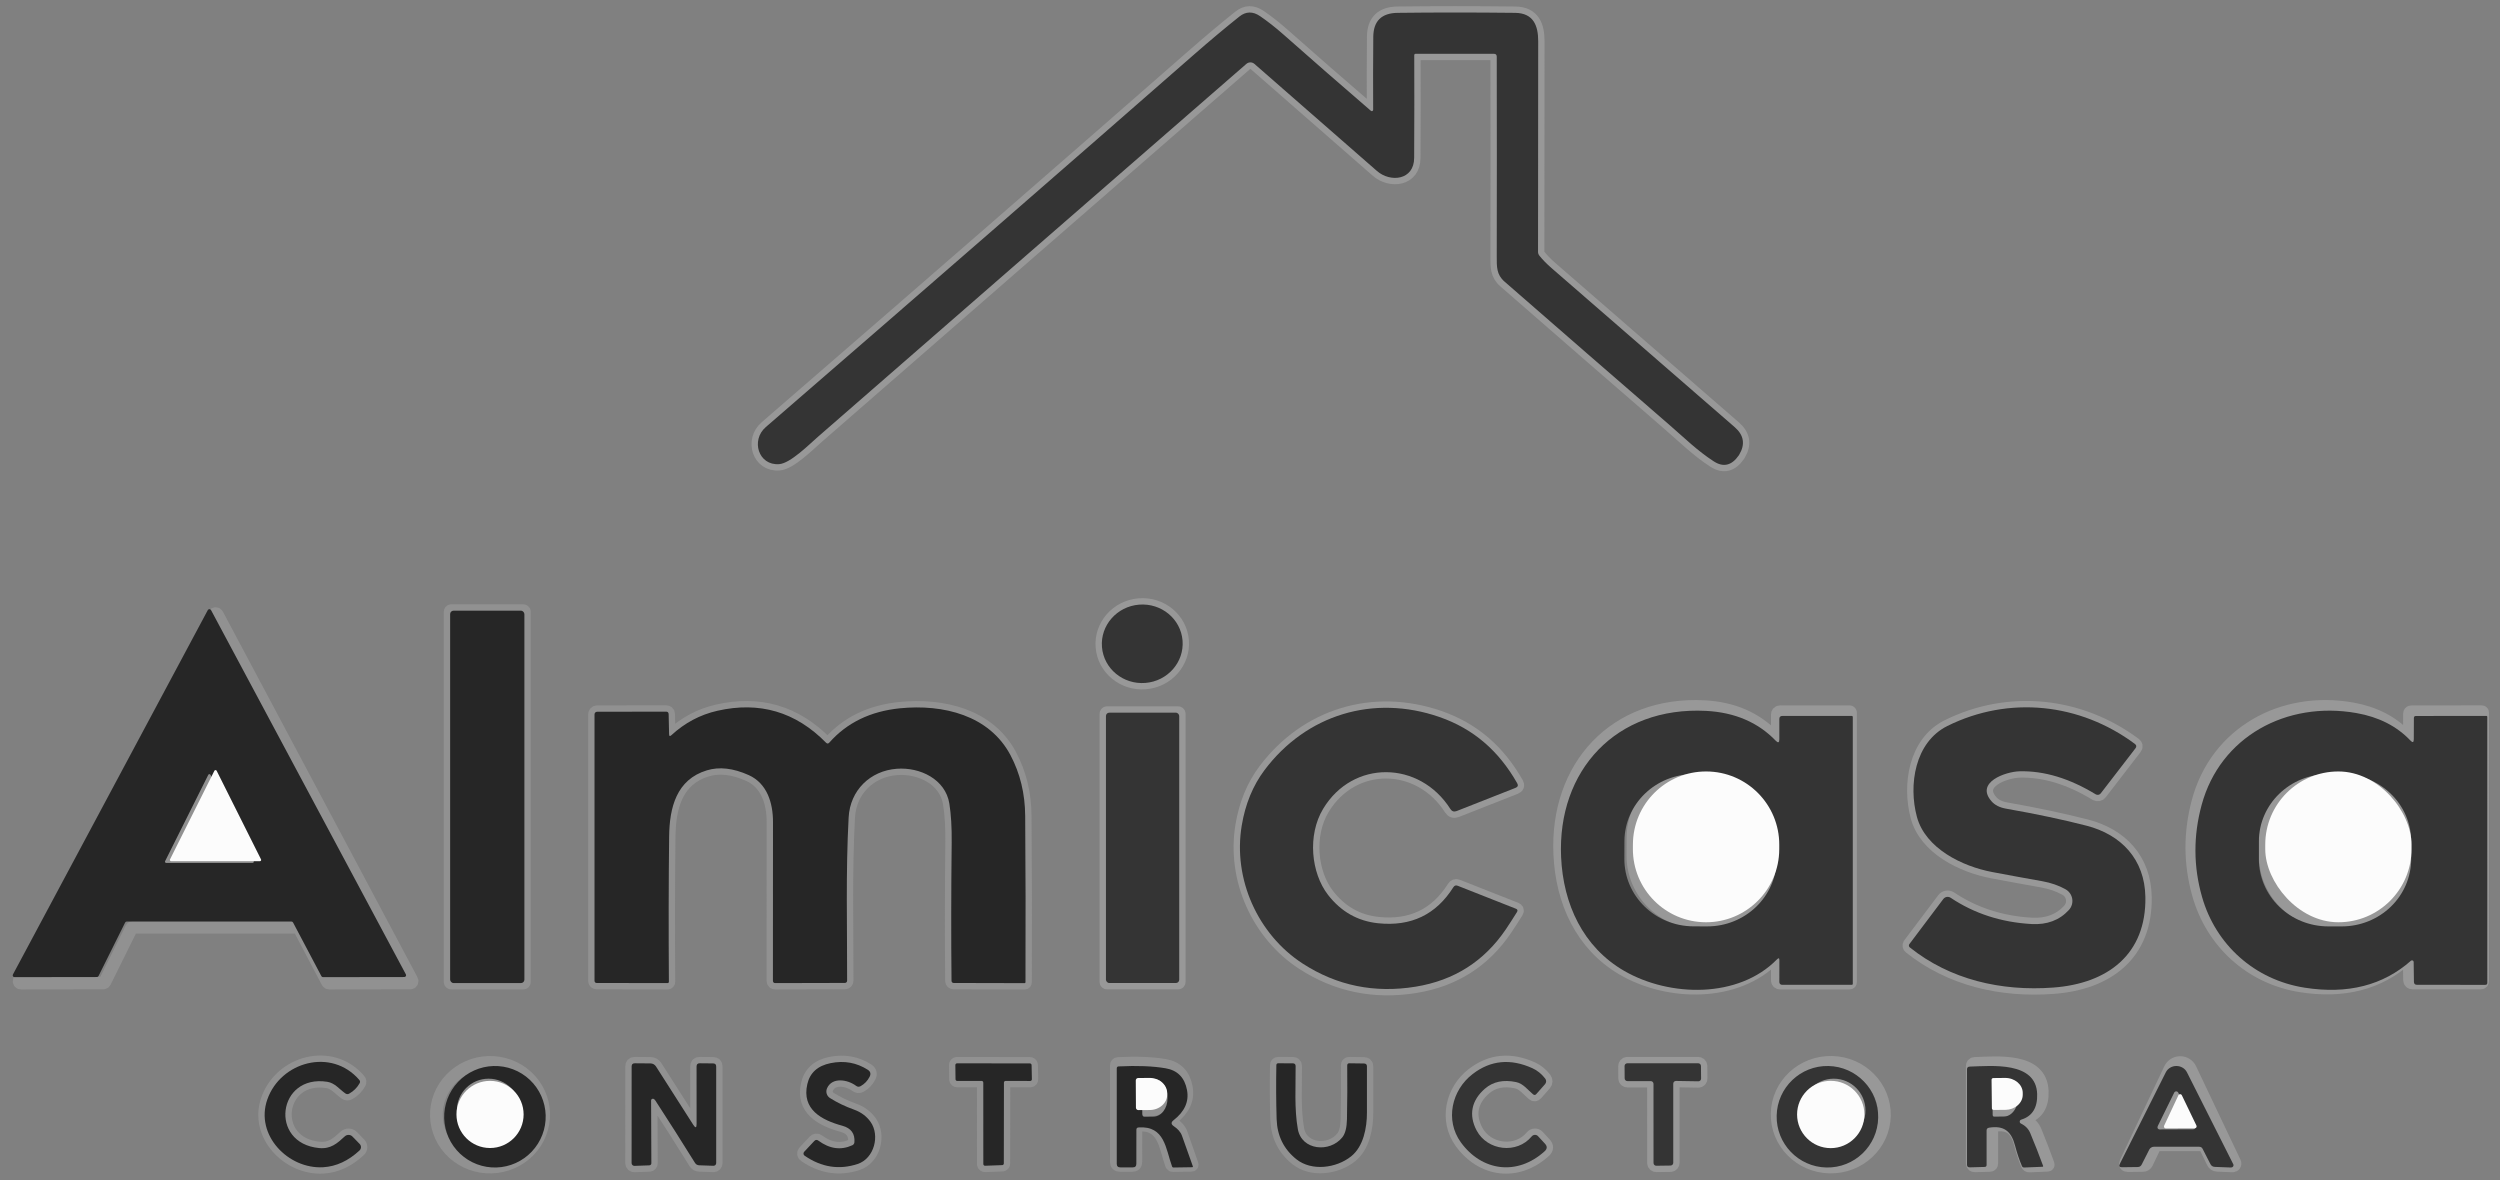 <?xml version="1.0" encoding="UTF-8"?>
<svg width="197px" height="93px" viewBox="0 0 197 93" version="1.1" xmlns="http://www.w3.org/2000/svg" xmlns:xlink="http://www.w3.org/1999/xlink">
    <rect x="0" y="0" width="197" height="93" fill="#808080" stroke="none"/>
    <title>Group 3</title>
    <g id="Page-1" stroke="none" stroke-width="1" fill="none" fill-rule="evenodd">
        <g id="Almicasa_diseno_onepage_V2-Copy-2" transform="translate(-88, -25)">
            <g id="Group-3" transform="translate(89.507, 25.985)">
                <path d="M116.437,3.48 C116.447,8.721 116.447,13.964 116.437,19.208 C116.437,20.021 116.407,20.645 117.048,21.204 C121.377,24.981 125.714,28.75 130.059,32.512 C131.21,33.507 132.243,34.534 133.537,35.369 C134.293,35.859 134.95,35.703 135.507,34.901 C135.517,34.884 135.528,34.866 135.539,34.849 C136.031,34.03 135.914,33.305 135.188,32.675 C130.442,28.555 125.632,24.377 120.756,20.141 C120.364,19.801 120.041,19.47 119.788,19.15 C119.723,19.065 119.69,18.97 119.69,18.864 C119.688,13.351 119.692,7.817 119.703,2.261 C119.703,1.048 119.339,0.044 117.883,0.028 C114.626,-0.009 111.541,-0.009 108.629,0.028 C107.359,0.043 106.719,0.672 106.708,1.916 C106.691,3.834 106.688,5.749 106.698,7.663 C106.7,7.706 106.676,7.746 106.637,7.764 C106.598,7.783 106.552,7.776 106.52,7.747 C104.129,5.689 101.818,3.672 99.587,1.698 C98.995,1.176 98.397,0.707 97.792,0.291 C97.218,-0.103 96.672,-0.094 96.154,0.32 C95.006,1.237 93.809,2.239 92.566,3.327 C82.691,11.973 71.448,21.754 58.836,32.671 C57.647,33.698 58.248,35.714 59.893,35.59 C60.777,35.522 62.227,34.062 62.932,33.448 C74.154,23.669 85.412,13.87 96.703,4.052 C96.888,3.891 97.162,3.891 97.344,4.052 C100.295,6.622 103.512,9.433 106.994,12.486 C108.06,13.419 109.923,13.214 109.929,11.456 C109.944,8.541 109.947,5.841 109.936,3.356 C109.936,3.3 109.981,3.255 110.037,3.255 L116.216,3.255 C116.363,3.255 116.437,3.33 116.437,3.48" id="Path" stroke="#989898"></path>
                <path d="M91.678,49.49 C91.541,47.787 90.008,46.52 88.255,46.661 C86.501,46.802 85.191,48.298 85.328,50.001 C85.465,51.704 86.997,52.971 88.751,52.83 C90.504,52.689 91.815,51.194 91.678,49.49" id="Path" stroke="#989898"></path>
                <path d="M39.815,47.223 C39.815,47.175 39.776,47.136 39.727,47.136 L34.052,47.136 C34.004,47.136 33.964,47.175 33.964,47.223 L33.964,76.392 C33.964,76.441 34.004,76.48 34.052,76.48 L39.727,76.48 C39.776,76.48 39.815,76.441 39.815,76.392 L39.815,47.223" id="Path" stroke="#919191"></path>
                <path d="M8.852,72.16 C8.876,72.113 8.925,72.082 8.979,72.082 L21.944,72.082 C21.998,72.082 22.047,72.113 22.071,72.16 L24.301,76.405 C24.325,76.453 24.374,76.483 24.428,76.483 L30.825,76.474 C30.875,76.474 30.922,76.448 30.948,76.404 C30.974,76.361 30.975,76.307 30.951,76.262 L15.613,47.441 C15.588,47.394 15.539,47.364 15.486,47.364 C15.433,47.364 15.384,47.394 15.359,47.441 L0.017,76.272 C-0.007,76.316 -0.006,76.37 0.02,76.414 C0.046,76.457 0.093,76.484 0.144,76.483 L6.629,76.474 C6.682,76.473 6.731,76.443 6.755,76.396 L8.852,72.16" id="Path" stroke="#919191"></path>
                <path d="M138.549,74.533 L138.546,76.272 C138.546,76.389 138.639,76.483 138.754,76.483 L144.227,76.483 C144.286,76.483 144.315,76.455 144.315,76.399 L144.315,55.18 C144.315,55.135 144.279,55.099 144.234,55.099 L138.789,55.099 C138.627,55.099 138.546,55.18 138.546,55.343 L138.546,56.955 C138.546,57.23 138.45,57.268 138.26,57.069 C136.868,55.608 135.046,54.818 132.792,54.699 C125.726,54.332 121.094,59.432 121.403,66.332 C121.569,70.051 123.116,73.483 126.37,75.381 C129.932,77.458 135.341,77.588 138.364,74.455 C138.487,74.327 138.549,74.353 138.549,74.533" id="Path" stroke="#989898"></path>
                <path d="M188.091,57.056 C187.017,55.909 185.6,55.18 183.843,54.868 C178.369,53.893 173.146,56.737 171.693,62.182 C171.037,64.637 171.047,67.069 171.726,69.479 C172.792,73.278 175.847,76.08 179.8,76.704 C183.165,77.235 185.942,76.52 188.13,74.559 C188.169,74.526 188.223,74.519 188.269,74.539 C188.315,74.56 188.344,74.606 188.345,74.657 L188.364,76.233 C188.367,76.393 188.448,76.474 188.608,76.474 L193.962,76.477 C194.072,76.477 194.127,76.422 194.127,76.311 L194.124,55.177 C194.124,55.123 194.097,55.096 194.043,55.096 L188.52,55.102 C188.414,55.102 188.361,55.155 188.361,55.261 L188.355,56.955 C188.355,57.208 188.267,57.242 188.091,57.056" id="Path" stroke="#989898"></path>
                <path d="M51.217,56.87 L51.182,55.291 C51.177,55.159 51.109,55.092 50.977,55.092 L45.542,55.102 C45.431,55.102 45.341,55.192 45.341,55.304 L45.341,76.308 C45.341,76.399 45.415,76.474 45.507,76.474 L51.097,76.483 C51.155,76.483 51.201,76.437 51.201,76.379 C51.173,72.223 51.18,68.407 51.221,64.931 C51.247,62.65 51.796,60.446 54.192,59.718 C55.171,59.419 56.271,59.543 57.491,60.092 C58.94,60.742 59.408,62.292 59.405,63.784 C59.397,68.17 59.394,72.34 59.399,76.295 C59.401,76.42 59.465,76.483 59.59,76.483 L65.071,76.47 C65.117,76.47 65.162,76.452 65.195,76.419 C65.228,76.386 65.246,76.341 65.246,76.295 C65.256,72.076 65.132,67.746 65.366,63.423 C65.483,61.278 67.073,59.754 69.15,59.594 C71.009,59.451 72.992,60.433 73.301,62.328 C73.437,63.182 73.499,64.207 73.486,65.403 C73.443,69.262 73.438,72.897 73.473,76.308 C73.475,76.4 73.548,76.474 73.639,76.474 L79.22,76.487 C79.272,76.487 79.299,76.461 79.301,76.409 C79.318,71.88 79.311,67.512 79.278,63.306 C79.265,61.551 78.878,59.956 78.118,58.522 C76.45,55.372 72.813,54.488 69.407,54.829 C67.084,55.063 65.229,55.965 63.842,57.534 C63.76,57.627 63.674,57.629 63.585,57.54 C61.195,55.107 58.341,54.268 55.024,55.024 C53.667,55.332 52.459,55.973 51.399,56.948 C51.282,57.055 51.222,57.029 51.217,56.87" id="Path" stroke="#919191"></path>
                <path d="M102.759,62.744 C105.096,58.869 110.345,58.928 112.786,62.767 C112.906,62.953 113.069,63.006 113.277,62.926 L117.915,61.099 C118.102,61.026 118.145,60.902 118.045,60.729 C116.609,58.203 114.623,56.448 111.905,55.509 C106.718,53.718 101.426,55.326 98.14,59.695 C97.223,60.917 96.624,62.372 96.343,64.06 C95.637,68.279 97.607,72.654 101.153,74.949 C103.84,76.687 106.803,77.293 110.043,76.766 C113.081,76.27 115.452,74.762 117.155,72.242 C117.46,71.786 117.753,71.334 118.032,70.883 C118.106,70.762 118.078,70.675 117.948,70.623 L113.368,68.816 C113.219,68.755 113.102,68.793 113.017,68.929 C111.654,71.092 109.678,72.038 107.088,71.767 C105.481,71.6 104.163,70.853 103.136,69.524 C101.81,67.808 101.501,64.834 102.759,62.744" id="Path" stroke="#989898"></path>
                <path d="M148.983,73.668 C152.152,76.204 156.163,77.146 160.304,76.834 C164.559,76.516 167.63,74.237 167.549,69.69 C167.497,66.722 165.641,64.782 162.911,64.08 C161.09,63.61 158.977,63.162 156.569,62.737 C156.069,62.649 155.689,62.457 155.431,62.162 C154.105,60.66 156.537,59.819 157.638,59.793 C159.569,59.745 161.567,60.349 163.632,61.606 C163.764,61.687 163.936,61.657 164.029,61.535 L166.769,57.979 C166.868,57.849 166.852,57.734 166.72,57.634 C162.4,54.42 156.797,53.812 151.944,56.224 C149.373,57.504 148.872,60.885 149.545,63.381 C150.218,65.871 153.111,67.285 155.49,67.733 C156.755,67.974 158.068,68.214 159.426,68.455 C160.111,68.578 160.722,68.791 161.259,69.092 C161.54,69.249 161.734,69.526 161.785,69.844 C161.837,70.161 161.74,70.484 161.523,70.72 C160.782,71.529 159.801,71.898 158.581,71.829 C156.193,71.694 154.068,71.005 152.207,69.761 C152.018,69.634 151.763,69.677 151.625,69.859 L148.95,73.412 C148.89,73.491 148.905,73.604 148.983,73.668" id="Path" stroke="#989898"></path>
                <path d="M91.415,55.258 C91.415,55.212 91.377,55.174 91.331,55.174 L85.727,55.174 C85.68,55.174 85.642,55.212 85.642,55.258 L85.642,76.392 C85.642,76.439 85.68,76.477 85.727,76.477 L91.331,76.477 C91.377,76.477 91.415,76.439 91.415,76.392 L91.415,55.258" id="Path" stroke="#989898"></path>
                <path d="M26.804,84.112 C24.603,81.554 20.605,82.679 19.559,85.649 C18.571,88.454 21.203,91.156 23.963,90.993 C24.988,90.932 25.941,90.491 26.823,89.67 C26.894,89.604 26.935,89.513 26.938,89.417 C26.94,89.321 26.904,89.228 26.836,89.16 L26.267,88.575 C26.104,88.408 25.838,88.401 25.666,88.558 C25.062,89.114 24.561,89.569 23.641,89.482 C19.666,89.108 20.358,83.641 24.285,84.261 C24.883,84.356 25.237,84.847 25.708,85.178 C25.806,85.245 25.906,85.251 26.007,85.194 C26.361,84.997 26.636,84.722 26.833,84.369 C26.883,84.278 26.873,84.192 26.804,84.112" id="Path" stroke="#919191"></path>
                <path d="M41.334,86.73 C41.302,85.636 40.826,84.601 40.01,83.851 C39.194,83.102 38.106,82.699 36.985,82.732 C35.864,82.766 34.802,83.232 34.032,84.029 C33.262,84.825 32.848,85.887 32.881,86.981 C32.913,88.074 33.39,89.11 34.205,89.859 C35.021,90.609 36.109,91.011 37.23,90.978 C38.351,90.945 39.413,90.479 40.183,89.682 C40.953,88.885 41.367,87.823 41.334,86.73" id="Path" stroke="#919191"></path>
                <path d="M62.981,88.897 C62.864,88.81 62.755,88.821 62.656,88.929 L61.862,89.777 C61.822,89.82 61.802,89.879 61.808,89.938 C61.814,89.996 61.846,90.05 61.895,90.083 C63.228,91 64.621,91.217 66.075,90.736 C67.391,90.301 67.846,88.477 67.092,87.418 C66.772,86.969 66.334,86.646 65.779,86.449 C65.103,86.208 64.476,85.906 63.897,85.542 C63.639,85.38 63.54,85.052 63.663,84.772 C64.06,83.875 65.279,84.073 65.955,84.58 C66.07,84.665 66.189,84.672 66.312,84.603 C66.624,84.427 66.861,84.179 67.021,83.858 C67.136,83.631 67.086,83.449 66.871,83.312 C65.989,82.749 65.015,82.575 63.949,82.789 C62.929,82.995 62.315,83.546 62.11,84.443 C61.654,86.436 63.231,87.278 64.876,87.726 C65.558,87.913 65.873,88.345 65.821,89.023 C65.813,89.128 65.75,89.219 65.656,89.261 C64.761,89.672 63.869,89.551 62.981,88.897" id="Path" stroke="#919191"></path>
                <path d="M120.243,84.447 C120.354,84.322 120.359,84.137 120.256,84.008 C119.968,83.637 119.633,83.365 119.251,83.192 C117.526,82.41 115.958,82.56 114.545,83.644 C112.877,84.918 112.351,87.288 113.605,89.027 C115.26,91.315 118.052,91.692 120.21,89.735 C120.42,89.544 120.429,89.345 120.236,89.137 L119.693,88.549 C119.629,88.478 119.537,88.439 119.441,88.442 C119.345,88.444 119.255,88.488 119.193,88.562 C118.032,89.972 115.699,89.703 114.85,88.094 C114.207,86.878 114.444,85.721 115.507,84.801 C116.146,84.246 116.966,84.074 117.967,84.284 C118.527,84.401 118.874,84.895 119.294,85.243 C119.387,85.323 119.475,85.317 119.557,85.224 L120.243,84.447" id="Path" stroke="#989898"></path>
                <path d="M146.986,86.941 C147.034,84.663 145.18,82.777 142.845,82.728 C140.51,82.679 138.578,84.486 138.53,86.763 C138.483,89.041 140.337,90.927 142.672,90.976 C145.007,91.025 146.938,89.218 146.986,86.941" id="Path" stroke="#989898"></path>
                <path d="M53.385,87.58 C53.385,87.899 53.299,87.924 53.125,87.655 L50.181,83.046 C50.087,82.902 49.927,82.814 49.755,82.812 L48.513,82.802 C48.348,82.802 48.266,82.884 48.266,83.049 L48.263,90.668 C48.263,90.727 48.287,90.783 48.329,90.824 C48.371,90.865 48.428,90.888 48.487,90.886 L49.661,90.844 C49.749,90.842 49.82,90.768 49.82,90.678 L49.8,85.727 C49.801,85.688 49.818,85.651 49.848,85.626 C49.878,85.601 49.918,85.591 49.956,85.597 C50.023,85.608 50.082,85.653 50.132,85.731 C51.189,87.356 52.231,88.994 53.255,90.645 C53.331,90.769 53.442,90.834 53.587,90.84 L54.708,90.879 C54.766,90.881 54.823,90.86 54.864,90.82 C54.906,90.78 54.929,90.725 54.929,90.668 L54.929,83.056 C54.929,82.895 54.849,82.814 54.689,82.812 L53.633,82.802 C53.466,82.8 53.382,82.882 53.382,83.049 L53.385,87.58" id="Path" stroke="#919191"></path>
                <path d="M75.842,84.19 C75.878,84.19 75.912,84.204 75.937,84.229 C75.962,84.254 75.976,84.288 75.976,84.323 L75.979,90.746 C75.98,90.781 75.995,90.815 76.02,90.839 C76.046,90.864 76.08,90.877 76.115,90.876 L77.468,90.827 C77.537,90.824 77.593,90.767 77.594,90.697 L77.604,84.323 C77.604,84.288 77.618,84.254 77.643,84.229 C77.668,84.204 77.702,84.19 77.737,84.19 L79.671,84.196 C79.707,84.196 79.742,84.182 79.767,84.156 C79.792,84.131 79.806,84.096 79.805,84.06 L79.782,82.942 C79.78,82.869 79.721,82.812 79.649,82.812 L73.908,82.805 C73.873,82.805 73.838,82.82 73.813,82.845 C73.788,82.871 73.774,82.906 73.775,82.942 L73.788,84.063 C73.79,84.136 73.849,84.193 73.921,84.193 L75.842,84.19" id="Path" stroke="#919191"></path>
                <path d="M88.171,87.674 C90.248,87.528 90.3,89.391 90.804,90.788 C90.823,90.84 90.86,90.865 90.914,90.863 L92.371,90.84 C92.429,90.84 92.449,90.813 92.429,90.759 C92.154,89.97 91.872,89.166 91.584,88.347 C91.464,88.009 91.223,87.772 90.934,87.574 C90.715,87.424 90.71,87.267 90.918,87.102 C91.793,86.409 92.145,85.607 91.974,84.697 C91.79,83.707 91.231,83.13 90.297,82.968 C89.302,82.794 88.075,82.745 86.614,82.818 C86.512,82.823 86.461,82.877 86.461,82.981 L86.461,90.57 C86.461,90.757 86.556,90.851 86.744,90.853 L87.716,90.853 C87.905,90.853 87.999,90.759 87.999,90.57 L88.002,87.856 C88.002,87.744 88.058,87.683 88.171,87.674" id="Path" stroke="#919191"></path>
                <path d="M104.27,88.633 C103.279,89.875 101.059,89.664 100.763,87.993 C100.474,86.368 100.601,84.603 100.588,83.026 C100.588,82.881 100.514,82.807 100.367,82.805 L99.219,82.802 C99.122,82.802 99.072,82.852 99.07,82.952 C99.042,84.375 99.049,85.793 99.092,87.206 C99.134,88.515 99.652,89.567 100.646,90.362 C101.842,91.318 103.783,91.078 104.963,90.135 C105.928,89.365 106.211,87.892 106.208,86.683 C106.205,85.452 106.205,84.241 106.208,83.049 C106.208,82.897 106.131,82.82 105.977,82.818 L104.826,82.802 C104.711,82.8 104.654,82.857 104.654,82.974 C104.669,84.387 104.663,85.798 104.634,87.206 C104.621,87.869 104.5,88.345 104.27,88.633" id="Path" stroke="#919191"></path>
                <path d="M130.345,84.408 C130.345,84.35 130.368,84.295 130.409,84.255 C130.45,84.215 130.505,84.192 130.563,84.193 L132.318,84.222 C132.377,84.224 132.433,84.202 132.475,84.161 C132.517,84.12 132.54,84.063 132.539,84.005 L132.529,83.017 C132.529,82.898 132.433,82.802 132.315,82.802 L126.724,82.802 C126.606,82.802 126.509,82.898 126.509,83.017 L126.516,83.992 C126.516,84.049 126.539,84.103 126.579,84.143 C126.619,84.184 126.674,84.206 126.731,84.206 L128.573,84.206 C128.692,84.206 128.788,84.302 128.788,84.421 L128.791,90.661 C128.791,90.719 128.814,90.774 128.855,90.814 C128.896,90.855 128.952,90.877 129.009,90.876 L130.134,90.86 C130.251,90.858 130.345,90.762 130.345,90.645 L130.345,84.408" id="Path" stroke="#989898"></path>
                <path d="M158.142,87.372 C158.081,87.341 158.045,87.276 158.05,87.207 C158.056,87.139 158.103,87.081 158.168,87.06 C159.039,86.789 159.458,86.104 159.423,85.006 C159.335,82.376 155.838,82.76 154.118,82.812 C153.975,82.816 153.904,82.89 153.904,83.033 L153.904,90.668 C153.904,90.815 153.977,90.887 154.125,90.883 L155.288,90.85 C155.395,90.846 155.447,90.791 155.444,90.687 L155.444,87.931 C155.444,87.803 155.507,87.729 155.633,87.707 C156.81,87.509 157.385,87.993 157.677,89.114 C157.836,89.728 158.018,90.281 158.224,90.775 C158.258,90.86 158.321,90.9 158.412,90.896 L159.836,90.837 C159.888,90.835 159.905,90.809 159.888,90.759 C159.567,89.868 159.231,88.996 158.88,88.142 C158.739,87.8 158.493,87.543 158.142,87.372" id="Path" stroke="#989898"></path>
                <path d="M172.275,89.387 L172.867,90.613 C172.936,90.758 173.051,90.834 173.211,90.84 L174.423,90.889 C174.487,90.89 174.548,90.859 174.583,90.805 C174.618,90.752 174.623,90.684 174.596,90.626 L171.092,83.251 C170.946,82.941 170.634,82.744 170.292,82.744 C169.95,82.744 169.639,82.941 169.493,83.251 L166.011,90.606 C165.929,90.782 165.985,90.868 166.18,90.866 L167.367,90.85 C167.506,90.848 167.605,90.784 167.666,90.658 L168.244,89.446 C168.312,89.309 168.452,89.222 168.605,89.222 L172.018,89.225 C172.137,89.225 172.223,89.279 172.275,89.387" id="Path" stroke="#989898"></path>
                <path d="M11.891,66.732 C11.875,66.764 11.877,66.801 11.895,66.831 C11.914,66.861 11.947,66.879 11.982,66.878 L18.97,66.878 C19.006,66.879 19.038,66.861 19.057,66.831 C19.076,66.801 19.077,66.764 19.061,66.732 L15.567,59.754 C15.551,59.718 15.515,59.696 15.476,59.696 C15.437,59.696 15.402,59.718 15.385,59.754 L11.891,66.732" id="Path" stroke="#919191"></path>
                <path d="M138.701,65.082 C138.711,62.179 136.366,59.817 133.463,59.807 L132.443,59.804 C129.54,59.794 127.179,62.139 127.169,65.041 L127.164,66.413 C127.154,69.316 129.498,71.677 132.401,71.687 L133.422,71.691 C136.325,71.701 138.686,69.356 138.696,66.453 L138.701,65.082" id="Path" stroke="#989898"></path>
                <path d="M188.52,65.058 C188.52,62.157 186.169,59.806 183.268,59.806 L182.247,59.806 C179.346,59.806 176.995,62.157 176.995,65.058 L176.995,66.436 C176.995,67.829 177.548,69.165 178.533,70.15 C179.518,71.136 180.854,71.689 182.247,71.689 L183.268,71.689 C184.661,71.689 185.997,71.136 186.982,70.15 C187.967,69.165 188.52,67.829 188.52,66.436 L188.52,65.058" id="Path" stroke="#989898"></path>
                <path d="M39.753,86.833 C39.753,85.371 38.569,84.187 37.108,84.187 C35.646,84.187 34.462,85.371 34.462,86.833 C34.462,88.294 35.646,89.478 37.108,89.478 C38.569,89.478 39.753,88.294 39.753,86.833" id="Path" stroke="#919191"></path>
                <path d="M145.407,86.836 C145.407,85.371 144.22,84.183 142.755,84.183 C142.051,84.183 141.377,84.463 140.879,84.96 C140.382,85.458 140.103,86.132 140.103,86.836 C140.103,87.539 140.382,88.214 140.879,88.711 C141.377,89.209 142.051,89.488 142.755,89.488 C143.458,89.488 144.133,89.209 144.63,88.711 C145.128,88.214 145.407,87.539 145.407,86.836" id="Path" stroke="#989898"></path>
                <path d="M87.992,84.151 L88.005,86.303 C88.005,86.407 88.09,86.491 88.194,86.491 L89.091,86.485 C89.855,86.481 90.472,85.935 90.469,85.266 L90.469,85.162 C90.468,84.84 90.32,84.532 90.059,84.306 C89.798,84.08 89.445,83.954 89.078,83.956 L88.181,83.962 C88.077,83.962 87.992,84.047 87.992,84.151" id="Path" stroke="#919191"></path>
                <path d="M155.428,84.099 L155.454,86.348 C155.456,86.421 155.515,86.478 155.587,86.478 L156.514,86.472 C156.881,86.468 157.232,86.338 157.49,86.112 C157.747,85.886 157.889,85.582 157.885,85.266 L157.885,85.129 C157.878,84.473 157.252,83.948 156.488,83.956 L155.561,83.966 C155.488,83.966 155.428,84.025 155.428,84.099" id="Path" stroke="#989898"></path>
                <path d="M169.025,87.723 C169.004,87.769 169.008,87.823 169.035,87.866 C169.063,87.909 169.11,87.935 169.161,87.934 L171.44,87.925 C171.491,87.924 171.538,87.898 171.565,87.854 C171.592,87.811 171.595,87.756 171.573,87.71 L170.422,85.321 C170.397,85.269 170.345,85.236 170.287,85.236 C170.23,85.236 170.177,85.269 170.152,85.321 L169.025,87.723" id="Path" stroke="#989898"></path>
                <path d="M116.216,3.255 L110.037,3.255 C109.981,3.255 109.936,3.3 109.936,3.356 C109.947,5.841 109.944,8.541 109.929,11.456 C109.923,13.214 108.06,13.419 106.994,12.486 C103.512,9.433 100.295,6.622 97.344,4.052 C97.162,3.891 96.888,3.891 96.703,4.052 C85.412,13.87 74.154,23.669 62.932,33.448 C62.227,34.062 60.777,35.522 59.893,35.59 C58.248,35.714 57.647,33.698 58.836,32.671 C71.448,21.754 82.691,11.973 92.566,3.327 C93.809,2.239 95.006,1.237 96.154,0.32 C96.672,-0.094 97.218,-0.103 97.792,0.291 C98.397,0.707 98.995,1.176 99.587,1.698 C101.818,3.672 104.129,5.689 106.52,7.747 C106.552,7.776 106.598,7.783 106.637,7.764 C106.676,7.746 106.7,7.706 106.698,7.663 C106.688,5.749 106.691,3.834 106.708,1.916 C106.719,0.672 107.359,0.043 108.629,0.028 C111.541,-0.009 114.626,-0.009 117.883,0.028 C119.339,0.044 119.703,1.048 119.703,2.261 C119.692,7.817 119.688,13.351 119.69,18.864 C119.69,18.97 119.723,19.065 119.788,19.15 C120.041,19.47 120.364,19.801 120.756,20.141 C125.632,24.377 130.442,28.555 135.188,32.675 C135.914,33.305 136.031,34.03 135.539,34.849 C135.528,34.866 135.517,34.884 135.507,34.901 C134.95,35.703 134.293,35.859 133.537,35.369 C132.243,34.534 131.21,33.507 130.059,32.512 C125.714,28.75 121.377,24.981 117.048,21.204 C116.407,20.645 116.437,20.021 116.437,19.208 C116.447,13.964 116.447,8.721 116.437,3.48 C116.437,3.33 116.363,3.255 116.216,3.255 Z" id="Path" fill="#343434" fill-rule="nonzero"></path>
                <path d="M88.751,52.83 C90.504,52.689 91.815,51.194 91.678,49.49 C91.541,47.787 90.008,46.52 88.255,46.661 C86.501,46.802 85.191,48.298 85.328,50.001 C85.465,51.705 86.997,52.971 88.751,52.83 Z" id="Oval" fill="#343434" fill-rule="nonzero"></path>
                <rect id="Rectangle" fill="#262626" fill-rule="nonzero" x="33.964" y="47.136" width="5.851" height="29.345" rx="0.27"></rect>
                <path d="M8.354,71.71 L6.256,75.928 C6.231,75.975 6.182,76.005 6.129,76.005 L-0.362,76.015 C-0.413,76.015 -0.46,75.989 -0.486,75.946 C-0.512,75.903 -0.513,75.849 -0.489,75.805 L14.868,47.091 C14.893,47.044 14.942,47.015 14.995,47.015 C15.048,47.015 15.097,47.044 15.122,47.091 L30.476,75.795 C30.5,75.839 30.499,75.893 30.473,75.936 C30.447,75.979 30.4,76.006 30.349,76.005 L23.946,76.015 C23.892,76.015 23.843,75.985 23.819,75.937 L21.587,71.71 C21.563,71.662 21.514,71.632 21.46,71.632 L8.481,71.632 C8.428,71.632 8.379,71.662 8.354,71.71 Z M11.504,66.872 C11.488,66.903 11.49,66.94 11.508,66.969 C11.526,66.998 11.558,67.015 11.593,67.015 L18.394,67.015 C18.428,67.015 18.46,66.998 18.479,66.969 C18.497,66.94 18.498,66.903 18.483,66.872 L15.082,60.071 C15.066,60.037 15.031,60.015 14.993,60.015 C14.955,60.015 14.921,60.037 14.905,60.071 L11.504,66.872 Z" id="Shape" fill="#262626" fill-rule="nonzero"></path>
                <path d="M138.523,74.609 C135.49,77.713 130.064,77.585 126.49,75.527 C123.226,73.646 121.674,70.245 121.508,66.56 C121.198,59.723 125.845,54.67 132.934,55.033 C135.195,55.152 137.023,55.934 138.418,57.381 C138.61,57.579 138.705,57.541 138.705,57.269 L138.705,55.671 C138.705,55.51 138.787,55.43 138.95,55.43 L144.412,55.43 C144.457,55.43 144.493,55.466 144.493,55.51 L144.493,76.535 C144.493,76.59 144.464,76.618 144.405,76.618 L138.914,76.618 C138.799,76.618 138.705,76.525 138.705,76.409 L138.709,74.686 C138.709,74.508 138.647,74.482 138.523,74.609 Z M138.493,65.343 C138.504,62.413 136.065,60.029 133.046,60.019 L131.984,60.015 C128.965,60.005 126.509,62.372 126.498,65.302 L126.493,66.687 C126.483,69.617 128.922,72.001 131.941,72.011 L133.003,72.015 C136.022,72.025 138.478,69.658 138.488,66.728 L138.493,65.343 Z" id="Shape" fill="#343434" fill-rule="nonzero"></path>
                <path d="M188.436,57.371 C188.612,57.556 188.7,57.522 188.7,57.271 L188.707,55.593 C188.707,55.487 188.76,55.435 188.867,55.435 L194.409,55.428 C194.463,55.428 194.49,55.455 194.49,55.509 L194.493,76.457 C194.493,76.567 194.438,76.621 194.327,76.621 L188.955,76.618 C188.794,76.618 188.712,76.539 188.71,76.38 L188.69,74.817 C188.69,74.767 188.66,74.722 188.614,74.701 C188.568,74.68 188.514,74.688 188.475,74.72 C186.279,76.664 183.492,77.373 180.115,76.847 C176.148,76.228 173.082,73.451 172.012,69.685 C171.331,67.296 171.321,64.885 171.98,62.452 C173.438,57.055 178.68,54.236 184.173,55.203 C185.936,55.512 187.357,56.235 188.436,57.371 Z M188.493,65.319 C188.493,62.39 186.045,60.015 183.025,60.015 L181.962,60.015 C178.942,60.015 176.493,62.39 176.493,65.319 L176.493,66.711 C176.493,68.118 177.07,69.467 178.095,70.461 C179.121,71.456 180.512,72.015 181.962,72.015 L183.025,72.015 C184.475,72.015 185.866,71.456 186.892,70.461 C187.917,69.467 188.493,68.118 188.493,66.711 L188.493,65.319 Z" id="Shape" fill="#343434" fill-rule="nonzero"></path>
                <path d="M51.399,56.948 C52.459,55.973 53.667,55.332 55.024,55.024 C58.341,54.268 61.195,55.107 63.585,57.54 C63.674,57.629 63.76,57.627 63.842,57.534 C65.229,55.965 67.084,55.063 69.407,54.829 C72.813,54.488 76.45,55.372 78.118,58.522 C78.878,59.956 79.265,61.551 79.278,63.306 C79.311,67.512 79.318,71.88 79.301,76.409 C79.299,76.461 79.272,76.487 79.22,76.487 L73.639,76.474 C73.548,76.474 73.475,76.4 73.473,76.308 C73.438,72.897 73.443,69.262 73.486,65.403 C73.499,64.207 73.437,63.182 73.301,62.328 C72.992,60.433 71.009,59.451 69.15,59.594 C67.073,59.754 65.483,61.278 65.366,63.423 C65.132,67.746 65.256,72.076 65.246,76.295 C65.246,76.341 65.228,76.386 65.195,76.419 C65.162,76.452 65.117,76.47 65.071,76.47 L59.59,76.483 C59.465,76.483 59.401,76.42 59.399,76.295 C59.394,72.34 59.397,68.17 59.405,63.784 C59.408,62.292 58.94,60.742 57.491,60.092 C56.271,59.543 55.171,59.419 54.192,59.718 C51.796,60.446 51.247,62.65 51.221,64.931 C51.18,68.407 51.173,72.223 51.201,76.379 C51.201,76.437 51.155,76.483 51.097,76.483 L45.507,76.474 C45.415,76.474 45.341,76.399 45.341,76.308 L45.341,55.304 C45.341,55.192 45.431,55.102 45.542,55.102 L50.977,55.092 C51.109,55.092 51.177,55.159 51.182,55.291 L51.217,56.87 C51.222,57.029 51.282,57.055 51.399,56.948 Z" id="Path" fill="#262626" fill-rule="nonzero"></path>
                <path d="M102.759,62.744 C101.501,64.834 101.81,67.808 103.136,69.524 C104.163,70.853 105.481,71.6 107.088,71.767 C109.678,72.038 111.654,71.092 113.017,68.929 C113.102,68.793 113.219,68.755 113.368,68.816 L117.948,70.623 C118.078,70.675 118.106,70.762 118.032,70.883 C117.753,71.334 117.46,71.786 117.155,72.242 C115.452,74.762 113.081,76.27 110.043,76.766 C106.803,77.293 103.84,76.687 101.153,74.949 C97.607,72.654 95.637,68.279 96.343,64.06 C96.624,62.372 97.223,60.917 98.14,59.695 C101.426,55.326 106.718,53.718 111.905,55.509 C114.623,56.448 116.609,58.203 118.045,60.729 C118.145,60.902 118.102,61.026 117.915,61.099 L113.277,62.926 C113.069,63.006 112.906,62.953 112.786,62.767 C110.345,58.928 105.096,58.869 102.759,62.744 Z" id="Path" fill="#343434" fill-rule="nonzero"></path>
                <path d="M160.304,76.834 C156.163,77.146 152.152,76.204 148.983,73.668 C148.905,73.604 148.89,73.491 148.95,73.412 L151.625,69.859 C151.763,69.677 152.018,69.634 152.207,69.761 C154.068,71.005 156.193,71.694 158.581,71.829 C159.801,71.898 160.782,71.529 161.523,70.72 C161.74,70.484 161.837,70.161 161.785,69.844 C161.734,69.526 161.54,69.249 161.259,69.092 C160.722,68.791 160.111,68.578 159.426,68.455 C158.068,68.214 156.755,67.974 155.49,67.733 C153.111,67.285 150.218,65.871 149.545,63.381 C148.872,60.885 149.373,57.504 151.944,56.224 C156.797,53.812 162.4,54.42 166.72,57.634 C166.852,57.734 166.868,57.849 166.769,57.979 L164.029,61.535 C163.936,61.657 163.764,61.687 163.632,61.606 C161.567,60.349 159.569,59.745 157.638,59.793 C156.537,59.819 154.105,60.66 155.431,62.162 C155.689,62.457 156.069,62.649 156.569,62.737 C158.977,63.162 161.09,63.61 162.911,64.08 C165.641,64.782 167.497,66.722 167.549,69.69 C167.63,74.237 164.559,76.516 160.304,76.834 Z" id="Path" fill="#343434" fill-rule="nonzero"></path>
                <rect id="Rectangle" fill="#343434" fill-rule="nonzero" x="85.642" y="55.174" width="5.773" height="21.303" rx="0.26"></rect>
                <path d="M11.891,66.732 L15.385,59.754 C15.402,59.718 15.437,59.696 15.476,59.696 C15.515,59.696 15.551,59.718 15.567,59.754 L19.061,66.732 C19.077,66.764 19.076,66.801 19.057,66.831 C19.038,66.861 19.006,66.879 18.97,66.878 L11.982,66.878 C11.947,66.879 11.914,66.861 11.895,66.831 C11.877,66.801 11.875,66.764 11.891,66.732 L11.891,66.732 Z" id="Path" fill="#FCFCFC" fill-rule="nonzero"></path>
                <path d="M132.953,59.806 C136.138,59.817 138.71,62.407 138.699,65.592 L138.698,65.943 C138.687,69.127 136.096,71.7 132.912,71.689 C129.727,71.678 127.154,69.087 127.165,65.903 L127.167,65.552 C127.178,62.367 129.768,59.794 132.953,59.806 Z" id="Rectangle" fill="#FCFCFC" fill-rule="nonzero"></path>
                <rect id="Rectangle" fill="#FCFCFC" fill-rule="nonzero" x="176.995" y="59.806" width="11.526" height="11.883" rx="5.763"></rect>
                <path d="M19.559,85.649 C20.605,82.679 24.603,81.554 26.804,84.112 C26.873,84.192 26.883,84.278 26.833,84.369 C26.636,84.722 26.361,84.997 26.007,85.194 C25.906,85.251 25.806,85.245 25.708,85.178 C25.237,84.847 24.883,84.356 24.285,84.261 C20.358,83.641 19.666,89.108 23.641,89.482 C24.561,89.569 25.062,89.114 25.666,88.558 C25.838,88.401 26.104,88.408 26.267,88.575 L26.836,89.16 C26.904,89.228 26.94,89.321 26.938,89.417 C26.935,89.513 26.894,89.604 26.823,89.67 C25.941,90.491 24.988,90.932 23.963,90.993 C21.203,91.156 18.571,88.454 19.559,85.649 Z" id="Path" fill="#262626" fill-rule="nonzero"></path>
                <path d="M41.492,86.893 C41.522,87.954 41.131,88.983 40.402,89.756 C39.674,90.529 38.67,90.981 37.609,91.013 C36.549,91.045 35.52,90.655 34.748,89.928 C33.976,89.201 33.526,88.197 33.495,87.137 C33.464,86.076 33.856,85.047 34.584,84.274 C35.312,83.501 36.317,83.049 37.378,83.017 C38.438,82.985 39.467,83.375 40.239,84.102 C41.01,84.829 41.461,85.833 41.492,86.893 L41.492,86.893 Z M39.493,86.515 C39.493,85.134 38.374,84.015 36.993,84.015 C35.613,84.015 34.493,85.134 34.493,86.515 C34.493,87.896 35.613,89.015 36.993,89.015 C38.374,89.015 39.493,87.896 39.493,86.515 L39.493,86.515 Z" id="Shape" fill="#262626" fill-rule="nonzero"></path>
                <path d="M62.981,88.897 C63.869,89.551 64.761,89.672 65.656,89.261 C65.75,89.219 65.813,89.128 65.821,89.023 C65.873,88.345 65.558,87.913 64.876,87.726 C63.231,87.278 61.654,86.436 62.11,84.443 C62.315,83.546 62.929,82.995 63.949,82.789 C65.015,82.575 65.989,82.749 66.871,83.312 C67.086,83.449 67.136,83.631 67.021,83.858 C66.861,84.179 66.624,84.427 66.312,84.603 C66.189,84.672 66.07,84.665 65.955,84.58 C65.279,84.073 64.06,83.875 63.663,84.772 C63.54,85.052 63.639,85.38 63.897,85.542 C64.476,85.906 65.103,86.208 65.779,86.449 C66.334,86.646 66.772,86.969 67.092,87.418 C67.846,88.477 67.391,90.301 66.075,90.736 C64.621,91.217 63.228,91 61.895,90.083 C61.846,90.05 61.814,89.996 61.808,89.938 C61.802,89.879 61.822,89.82 61.862,89.777 L62.656,88.929 C62.755,88.821 62.864,88.81 62.981,88.897 Z" id="Path" fill="#262626" fill-rule="nonzero"></path>
                <path d="M120.243,84.447 L119.557,85.224 C119.475,85.317 119.387,85.323 119.294,85.243 C118.874,84.895 118.527,84.401 117.967,84.284 C116.966,84.074 116.146,84.246 115.507,84.801 C114.444,85.721 114.207,86.878 114.85,88.094 C115.699,89.703 118.032,89.972 119.193,88.562 C119.255,88.488 119.345,88.444 119.441,88.442 C119.537,88.439 119.629,88.478 119.693,88.549 L120.236,89.137 C120.429,89.345 120.42,89.544 120.21,89.735 C118.052,91.692 115.26,91.315 113.605,89.027 C112.351,87.288 112.877,84.918 114.545,83.644 C115.958,82.56 117.526,82.41 119.251,83.192 C119.633,83.365 119.968,83.637 120.256,84.008 C120.359,84.137 120.354,84.322 120.243,84.447 L120.243,84.447 Z" id="Path" fill="#343434" fill-rule="nonzero"></path>
                <path d="M146.493,87.101 C146.447,89.31 144.62,91.061 142.412,91.014 C140.203,90.967 138.449,89.138 138.494,86.929 C138.539,84.72 140.366,82.969 142.575,83.016 C144.784,83.063 146.538,84.892 146.493,87.101 Z M145.493,86.515 C145.493,85.134 144.374,84.015 142.993,84.015 C142.33,84.015 141.694,84.278 141.226,84.747 C140.757,85.216 140.493,85.852 140.493,86.515 C140.493,87.178 140.757,87.814 141.226,88.283 C141.694,88.752 142.33,89.015 142.993,89.015 C143.656,89.015 144.292,88.752 144.761,88.283 C145.23,87.814 145.493,87.178 145.493,86.515 L145.493,86.515 Z" id="Shape" fill="#343434" fill-rule="nonzero"></path>
                <path d="M53.385,87.58 L53.382,83.049 C53.382,82.882 53.466,82.8 53.633,82.802 L54.689,82.812 C54.849,82.814 54.929,82.895 54.929,83.056 L54.929,90.668 C54.929,90.725 54.906,90.78 54.864,90.82 C54.823,90.86 54.766,90.881 54.708,90.879 L53.587,90.84 C53.442,90.834 53.331,90.769 53.255,90.645 C52.231,88.994 51.189,87.356 50.132,85.731 C50.082,85.653 50.023,85.608 49.956,85.597 C49.918,85.591 49.878,85.601 49.848,85.626 C49.818,85.651 49.801,85.688 49.8,85.727 L49.82,90.678 C49.82,90.768 49.749,90.842 49.661,90.844 L48.487,90.886 C48.428,90.888 48.371,90.865 48.329,90.824 C48.287,90.783 48.263,90.727 48.263,90.668 L48.266,83.049 C48.266,82.884 48.348,82.802 48.513,82.802 L49.755,82.812 C49.927,82.814 50.087,82.902 50.181,83.046 L53.125,87.655 C53.299,87.924 53.385,87.899 53.385,87.58 Z" id="Path" fill="#262626" fill-rule="nonzero"></path>
                <path d="M75.842,84.19 L73.921,84.193 C73.849,84.193 73.79,84.136 73.788,84.063 L73.775,82.942 C73.774,82.906 73.788,82.871 73.813,82.845 C73.838,82.82 73.873,82.805 73.908,82.805 L79.649,82.812 C79.721,82.812 79.78,82.869 79.782,82.942 L79.805,84.06 C79.806,84.096 79.792,84.131 79.767,84.156 C79.742,84.182 79.707,84.196 79.671,84.196 L77.737,84.19 C77.702,84.19 77.668,84.204 77.643,84.229 C77.618,84.254 77.604,84.288 77.604,84.323 L77.594,90.697 C77.593,90.767 77.537,90.824 77.468,90.827 L76.115,90.876 C76.08,90.877 76.046,90.864 76.02,90.839 C75.995,90.815 75.98,90.781 75.979,90.746 L75.976,84.323 C75.976,84.288 75.962,84.254 75.937,84.229 C75.912,84.204 75.878,84.19 75.842,84.19 L75.842,84.19 Z" id="Path" fill="#262626" fill-rule="nonzero"></path>
                <path d="M88.04,88.037 L88.037,90.725 C88.037,90.912 87.943,91.005 87.753,91.005 L86.777,91.005 C86.588,91.003 86.493,90.91 86.493,90.725 L86.493,83.209 C86.493,83.106 86.544,83.052 86.647,83.048 C88.113,82.975 89.346,83.024 90.345,83.196 C91.283,83.357 91.844,83.928 92.029,84.908 C92.201,85.81 91.847,86.604 90.968,87.29 C90.759,87.453 90.765,87.609 90.985,87.757 C91.275,87.954 91.517,88.189 91.637,88.523 C91.927,89.335 92.21,90.131 92.486,90.912 C92.506,90.966 92.486,90.992 92.427,90.992 L90.965,91.015 C90.911,91.017 90.874,90.992 90.854,90.941 C90.348,89.557 90.296,87.712 88.21,87.857 C88.097,87.866 88.04,87.926 88.04,88.037 Z M88.493,84.246 L88.504,86.792 C88.504,86.915 88.572,87.015 88.656,87.015 L89.38,87.007 C89.998,87.002 90.496,86.357 90.493,85.565 L90.493,85.442 C90.492,85.061 90.373,84.697 90.162,84.429 C89.952,84.162 89.667,84.013 89.37,84.015 L88.646,84.023 C88.562,84.023 88.493,84.123 88.493,84.246 Z" id="Shape" fill="#262626" fill-rule="nonzero"></path>
                <path d="M104.27,88.633 C104.5,88.345 104.621,87.869 104.634,87.206 C104.663,85.798 104.669,84.387 104.654,82.974 C104.654,82.857 104.711,82.8 104.826,82.802 L105.977,82.818 C106.131,82.82 106.208,82.897 106.208,83.049 C106.205,84.241 106.205,85.452 106.208,86.683 C106.211,87.892 105.928,89.365 104.963,90.135 C103.783,91.078 101.842,91.318 100.646,90.362 C99.652,89.567 99.134,88.515 99.092,87.206 C99.049,85.793 99.042,84.375 99.07,82.952 C99.072,82.852 99.122,82.802 99.219,82.802 L100.367,82.805 C100.514,82.807 100.588,82.881 100.588,83.026 C100.601,84.603 100.474,86.368 100.763,87.993 C101.059,89.664 103.279,89.875 104.27,88.633 Z" id="Path" fill="#262626" fill-rule="nonzero"></path>
                <path d="M130.345,84.408 L130.345,90.645 C130.345,90.762 130.251,90.858 130.134,90.86 L129.009,90.876 C128.952,90.877 128.896,90.855 128.855,90.814 C128.814,90.774 128.791,90.719 128.791,90.661 L128.788,84.421 C128.788,84.302 128.692,84.206 128.573,84.206 L126.731,84.206 C126.674,84.206 126.619,84.184 126.579,84.143 C126.539,84.103 126.516,84.049 126.516,83.992 L126.509,83.017 C126.509,82.898 126.606,82.802 126.724,82.802 L132.315,82.802 C132.433,82.802 132.529,82.898 132.529,83.017 L132.539,84.005 C132.54,84.063 132.517,84.12 132.475,84.161 C132.433,84.202 132.377,84.224 132.318,84.222 L130.563,84.193 C130.505,84.192 130.45,84.215 130.409,84.255 C130.368,84.295 130.345,84.35 130.345,84.408 L130.345,84.408 Z" id="Path" fill="#343434" fill-rule="nonzero"></path>
                <path d="M157.739,87.549 C158.09,87.717 158.337,87.97 158.478,88.307 C158.829,89.146 159.166,90.004 159.487,90.88 C159.504,90.929 159.487,90.955 159.435,90.957 L158.009,91.015 C157.918,91.019 157.855,90.98 157.82,90.896 C157.614,90.41 157.431,89.866 157.273,89.263 C156.98,88.16 156.404,87.683 155.225,87.878 C155.099,87.9 155.036,87.973 155.036,88.099 L155.036,90.81 C155.039,90.912 154.987,90.966 154.88,90.97 L153.715,91.002 C153.567,91.006 153.493,90.936 153.493,90.791 L153.493,83.281 C153.493,83.14 153.565,83.067 153.708,83.063 C155.43,83.012 158.933,82.635 159.021,85.221 C159.056,86.302 158.637,86.976 157.765,87.242 C157.699,87.262 157.652,87.319 157.647,87.387 C157.641,87.454 157.677,87.518 157.739,87.549 Z M155.493,84.185 L155.515,86.86 C155.516,86.946 155.564,87.015 155.623,87.015 L156.377,87.007 C156.676,87.003 156.962,86.849 157.171,86.58 C157.381,86.311 157.496,85.949 157.493,85.573 L157.493,85.411 C157.487,84.63 156.978,84.005 156.356,84.015 L155.602,84.027 C155.542,84.027 155.493,84.098 155.493,84.185 L155.493,84.185 Z" id="Shape" fill="#343434" fill-rule="nonzero"></path>
                <path d="M171.79,89.38 L168.234,89.377 C168.074,89.377 167.929,89.463 167.858,89.598 L167.255,90.788 C167.192,90.912 167.088,90.975 166.944,90.977 L165.708,90.993 C165.504,90.995 165.446,90.91 165.532,90.737 L169.159,83.513 C169.311,83.209 169.635,83.015 169.992,83.015 C170.348,83.015 170.673,83.209 170.825,83.513 L174.475,90.756 C174.503,90.813 174.498,90.88 174.462,90.933 C174.425,90.985 174.363,91.016 174.296,91.015 L173.033,90.967 C172.866,90.961 172.746,90.886 172.674,90.744 L172.057,89.54 C172.003,89.434 171.914,89.38 171.79,89.38 Z M168.509,87.78 C168.484,87.832 168.489,87.891 168.521,87.939 C168.553,87.986 168.609,88.015 168.668,88.015 L171.321,88.004 C171.38,88.004 171.436,87.974 171.467,87.926 C171.499,87.877 171.502,87.817 171.476,87.766 L170.136,85.11 C170.107,85.052 170.046,85.015 169.979,85.015 C169.912,85.015 169.851,85.052 169.822,85.11 L168.509,87.78 Z" id="Shape" fill="#343434" fill-rule="nonzero"></path>
                <path d="M87.992,84.151 C87.992,84.047 88.077,83.962 88.181,83.962 L89.078,83.956 C89.445,83.954 89.798,84.08 90.059,84.306 C90.32,84.532 90.468,84.84 90.469,85.162 L90.469,85.266 C90.472,85.935 89.855,86.481 89.091,86.485 L88.194,86.491 C88.09,86.491 88.005,86.407 88.005,86.303 L87.992,84.151 Z" id="Path" fill="#FCFCFC" fill-rule="nonzero"></path>
                <path d="M155.428,84.099 C155.428,84.025 155.488,83.966 155.561,83.966 L156.488,83.956 C157.252,83.948 157.878,84.473 157.885,85.129 L157.885,85.266 C157.889,85.582 157.747,85.886 157.49,86.112 C157.232,86.338 156.881,86.468 156.514,86.472 L155.587,86.478 C155.515,86.478 155.456,86.421 155.454,86.348 L155.428,84.099 Z" id="Path" fill="#FCFCFC" fill-rule="nonzero"></path>
                <circle id="Oval" fill="#FCFCFC" fill-rule="nonzero" cx="37.108" cy="86.833" r="2.646"></circle>
                <circle id="Oval" fill="#FCFCFC" fill-rule="nonzero" cx="142.755" cy="86.836" r="2.652"></circle>
                <path d="M169.025,87.723 L170.152,85.321 C170.177,85.269 170.23,85.236 170.287,85.236 C170.345,85.236 170.397,85.269 170.422,85.321 L171.573,87.71 C171.595,87.756 171.592,87.811 171.565,87.854 C171.538,87.898 171.491,87.924 171.44,87.925 L169.161,87.934 C169.11,87.935 169.063,87.909 169.035,87.866 C169.008,87.823 169.004,87.769 169.025,87.723 Z" id="Path" fill="#FCFCFC" fill-rule="nonzero"></path>
            </g>
        </g>
    </g>
</svg>